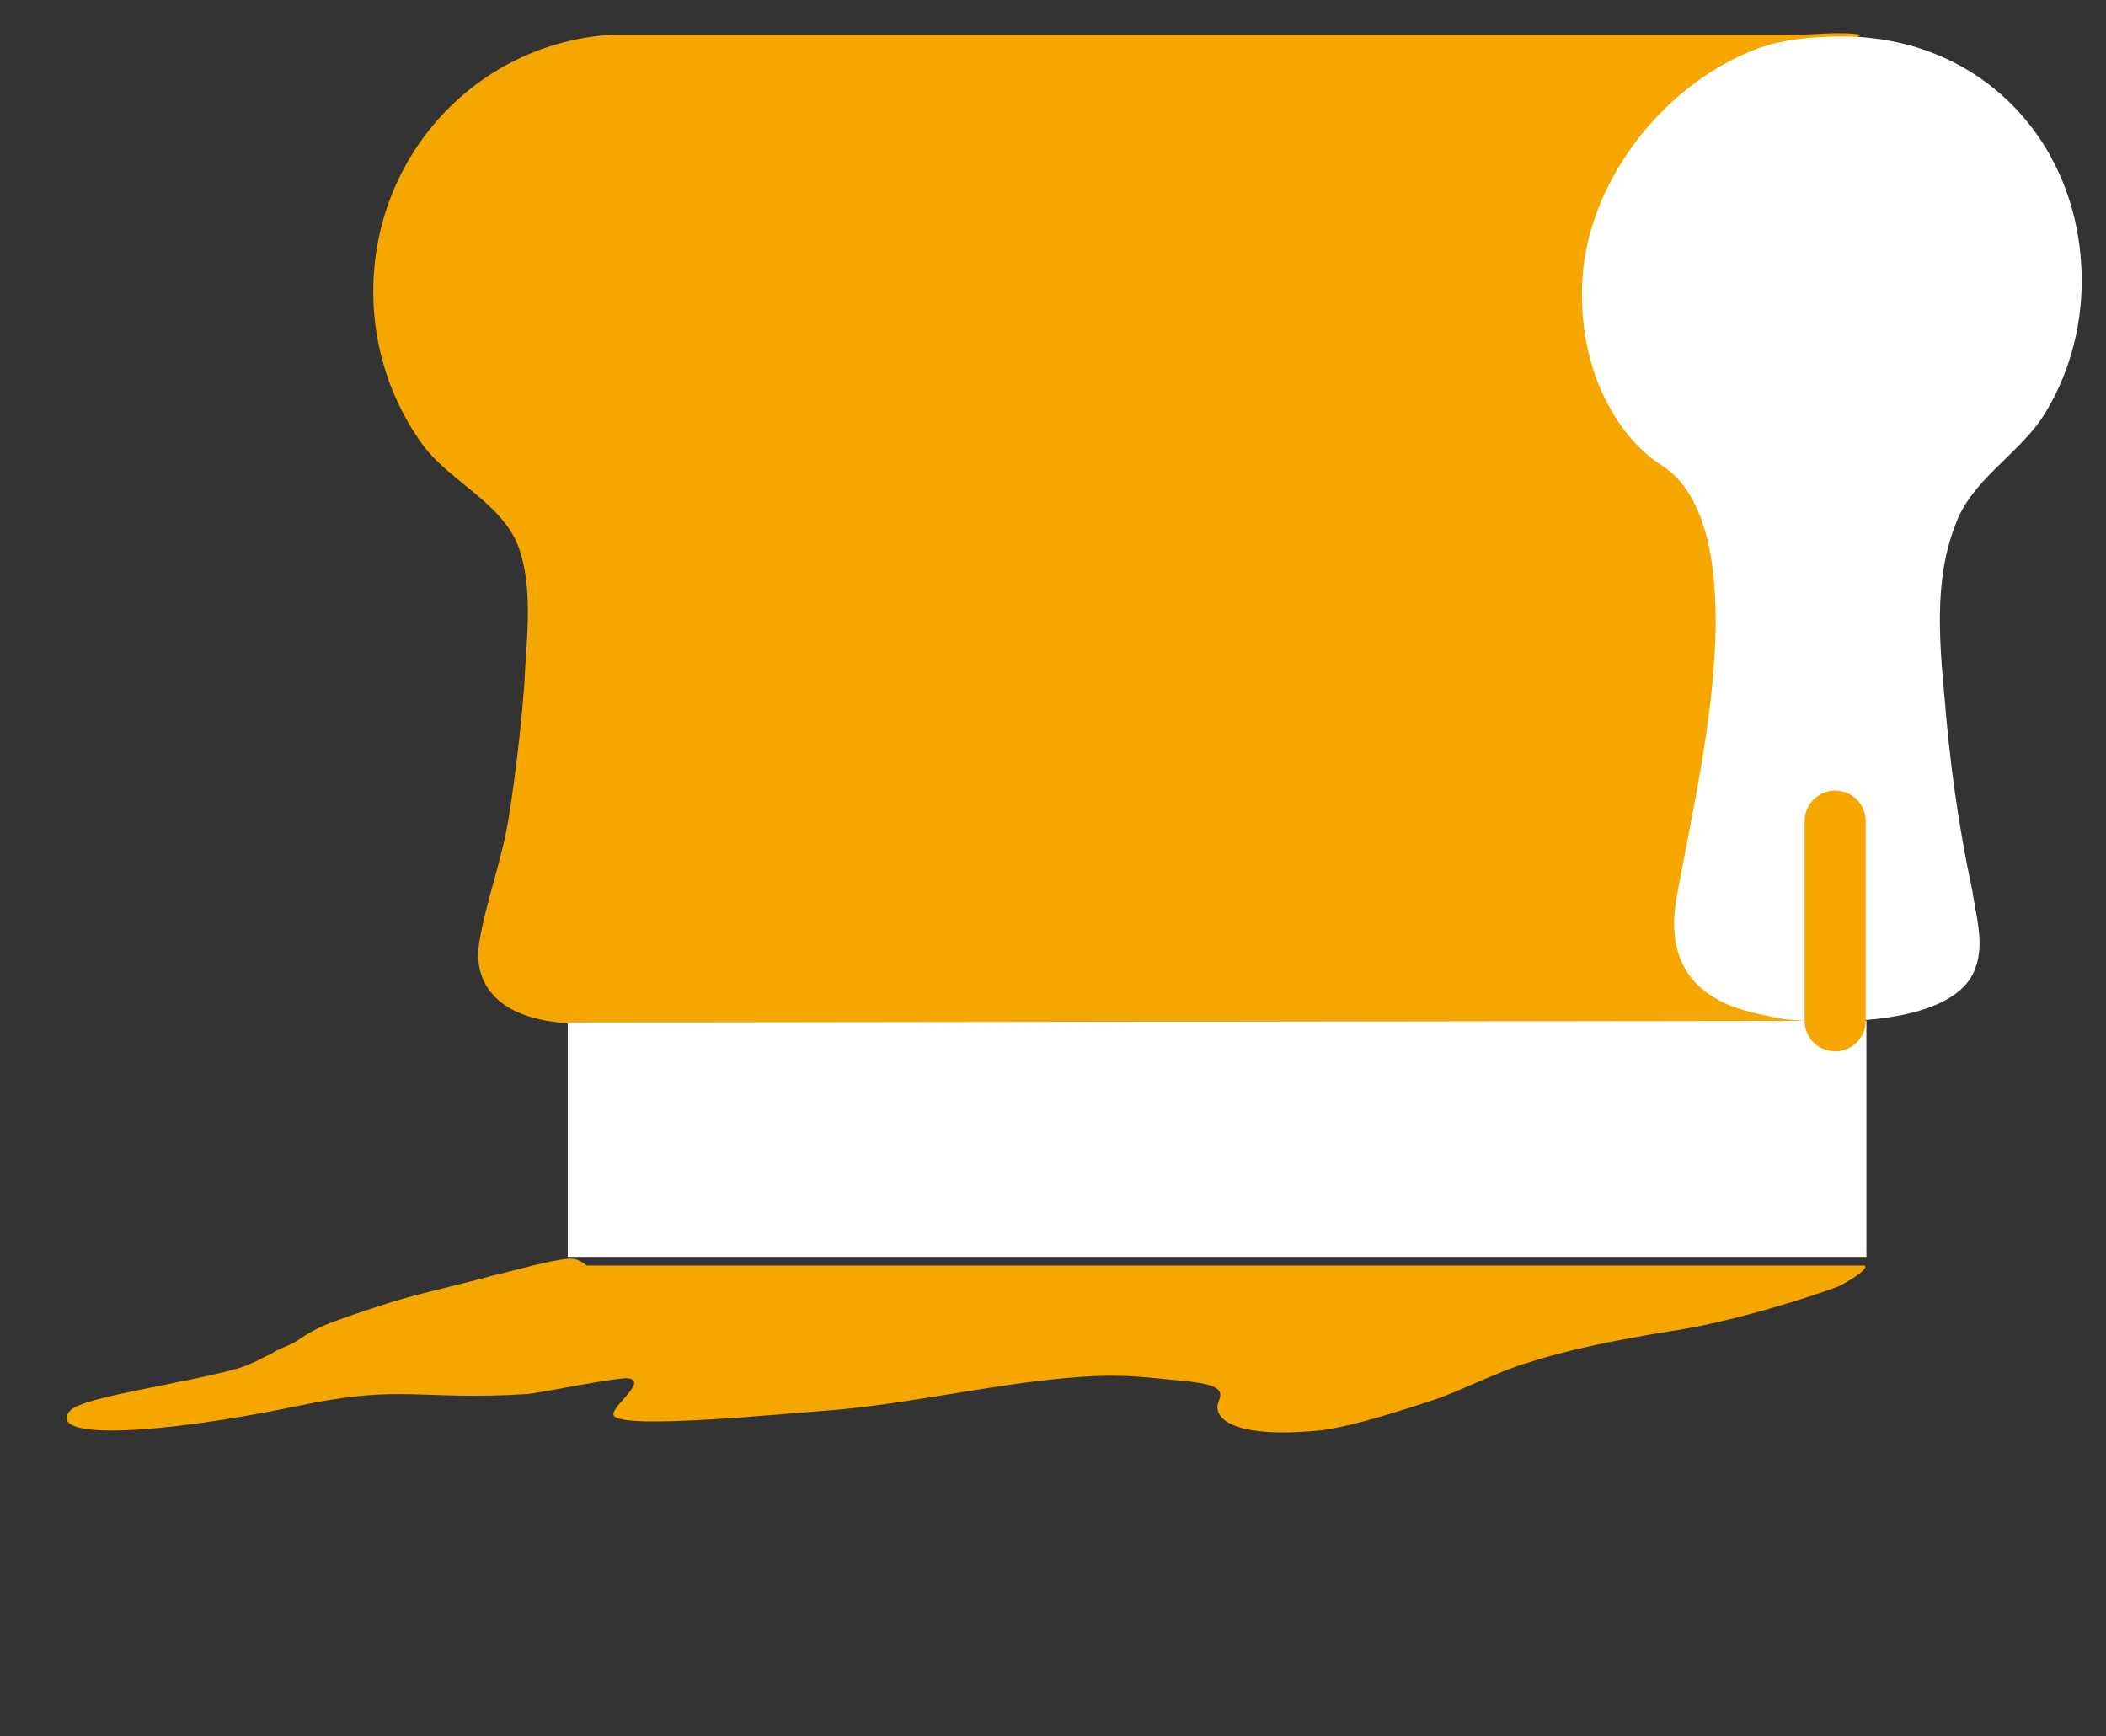 <?xml version="1.0" encoding="UTF-8"?>
<!-- Generator: Adobe Illustrator 28.0.0, SVG Export Plug-In . SVG Version: 6.00 Build 0)  -->
<svg xmlns="http://www.w3.org/2000/svg" xmlns:xlink="http://www.w3.org/1999/xlink" version="1.1" id="Layer_1" x="0px" y="0px" viewBox="0 0 121.3 100" style="enable-background:new 0 0 121.3 100;" xml:space="preserve">
<rect x="0" y="0" width="121.3" height="100" fill="#333333" stroke="none"/>
<style type="text/css">
	.st0{fill:#F5A700;}
	.st1{fill:#FFFFFF;}
	.st2{fill:none;stroke:#F5A700;stroke-width:3.52;stroke-linecap:round;stroke-linejoin:round;}
</style>
<path class="st0" d="M104.9,59c-2.9,0-9.7,0-12.7,0c-16.4,0-32.9,0.1-49.3,0c-3.7,0-7.7,0.4-11.4-0.2c-2.4-0.4-4.3-1.8-3.9-4.5  c0.4-2.4,1.3-4.7,1.7-7.2c0.4-2.5,0.7-5.1,0.9-7.7c0.1-2.4,0.5-5.1-0.2-7.5c-0.8-2.8-3.9-4-5.6-6.2c-1.9-2.6-2.9-5.7-2.9-8.9  c0-7.9,6-14.3,13.7-14.8h0.4c0.1,0,0.3,0,0.4,0c0.1,0,0.2,0,0.3,0l2.3,0h64.8c1.2,0,2.6-0.2,3.8,0c-2.2,1.4-4.8,1.7-7,3.1  s-4.2,3.1-5.6,5.4c-1.7,2.9-1.9,6.8-1,10c0.5,1.7,1.2,3.4,2.3,4.8s2.5,2.6,3.3,4.2c1.7,3.3,1.6,7.3,1.2,10.9  c-0.5,4.1-0.9,8.2-1.6,12.4c-0.5,2.9,3.3,1.5,4.8,3.7"></path>
<polygon class="st1" points="32.7,58.9 32.7,72.4 107.5,72.4 107.5,58.8 "></polygon>
<path class="st1" d="M99.6,57.9c1,0.4,2.1,0.6,3.1,0.8c2.8,0.3,10,0.4,11.1-3c0.5-1.4,0-3-0.2-4.4c-0.8-3.7-1.3-7.4-1.6-11.1  c-0.3-3.3-0.6-6.8,0.6-9.9c0.9-2.6,3.5-4,5-6.2c1.5-2.3,2.3-5.1,2.3-7.9c0-8-5.8-14.1-13.8-14.1c-1.9,0-3.9,0.2-5.6,1  c-4.8,2.1-8.7,7.1-9.3,12.3c-0.3,2.9,0.2,5.9,1.7,8.4c0.7,1.2,1.7,2.3,2.8,3c3,1.9,3.2,7,3.1,10.1c-0.2,4.9-1.3,9.8-2.2,14.6  c-0.4,2.1-0.2,4.2,1.6,5.6C98.6,57.4,99.1,57.7,99.6,57.9z"></path>
<line class="st2" x1="105.7" y1="47.3" x2="105.7" y2="58.8"></line>
<path class="st0" d="M32.8,72.5c-1.2,0.1-3.2,0.7-4.5,1c-1.8,0.5-3.7,0.9-5.4,1.4c-1.3,0.4-2.5,0.8-3.6,1.2  c-1.1,0.4-1.7,0.8-2.3,1.2c-0.3,0.2-1,0.4-1.4,0.7c-0.5,0.2-0.9,0.5-1.8,0.8c-1.1,0.3-2.4,0.6-3.5,0.8c-1.8,0.4-5.5,1-6.2,1.6  c0,0-0.1,0.1-0.1,0.1c-1.3,1.7,5.4,1.3,13.1-0.3c6.1-1.3,7-0.3,13.3-0.7c0.9-0.1,5.3-1,5.8-0.9c1.2,0.2-1.3,1.8-0.8,2.2  c0.9,0.7,9-0.1,12.9-0.4c4.3-0.4,8.6-1.4,12.9-1.8c3.2-0.3,4.4-0.1,6.5,0.1c2.4,0.2,2.8,0.5,2.5,1.2c-0.4,0.9,0.6,2.2,5.8,1.7  c1.9-0.2,5.5-1.4,6.7-1.8s4.1-1.8,5.3-2.1c2.1-0.7,5-1.3,8.1-1.8c3.5-0.5,7.9-1.9,9.8-2.6c0.4-0.2,1.8-1,1.5-1.2c-0.3,0-0.6,0-0.8,0  c-0.8,0-1.6,0-2.4,0c-1.2,0-2.5,0-3.7,0c-1.6,0-3.2,0-4.8,0c-1.9,0-3.8,0-5.7,0c-2.1,0-4.2,0-6.3,0c-2.3,0-4.5,0-6.8,0  c-2.3,0-4.7,0-7,0s-4.7,0-7,0c-2.2,0-4.5,0-6.7,0c-2.1,0-4.2,0-6.3,0c-1.9,0-3.7,0-5.6,0c-1.6,0-3.1,0-4.7,0c-1.2,0-2.4,0-3.6,0  c-0.7,0-1.5,0-2.2,0C33.3,72.5,33,72.5,32.8,72.5L32.8,72.5z"></path>
</svg>
